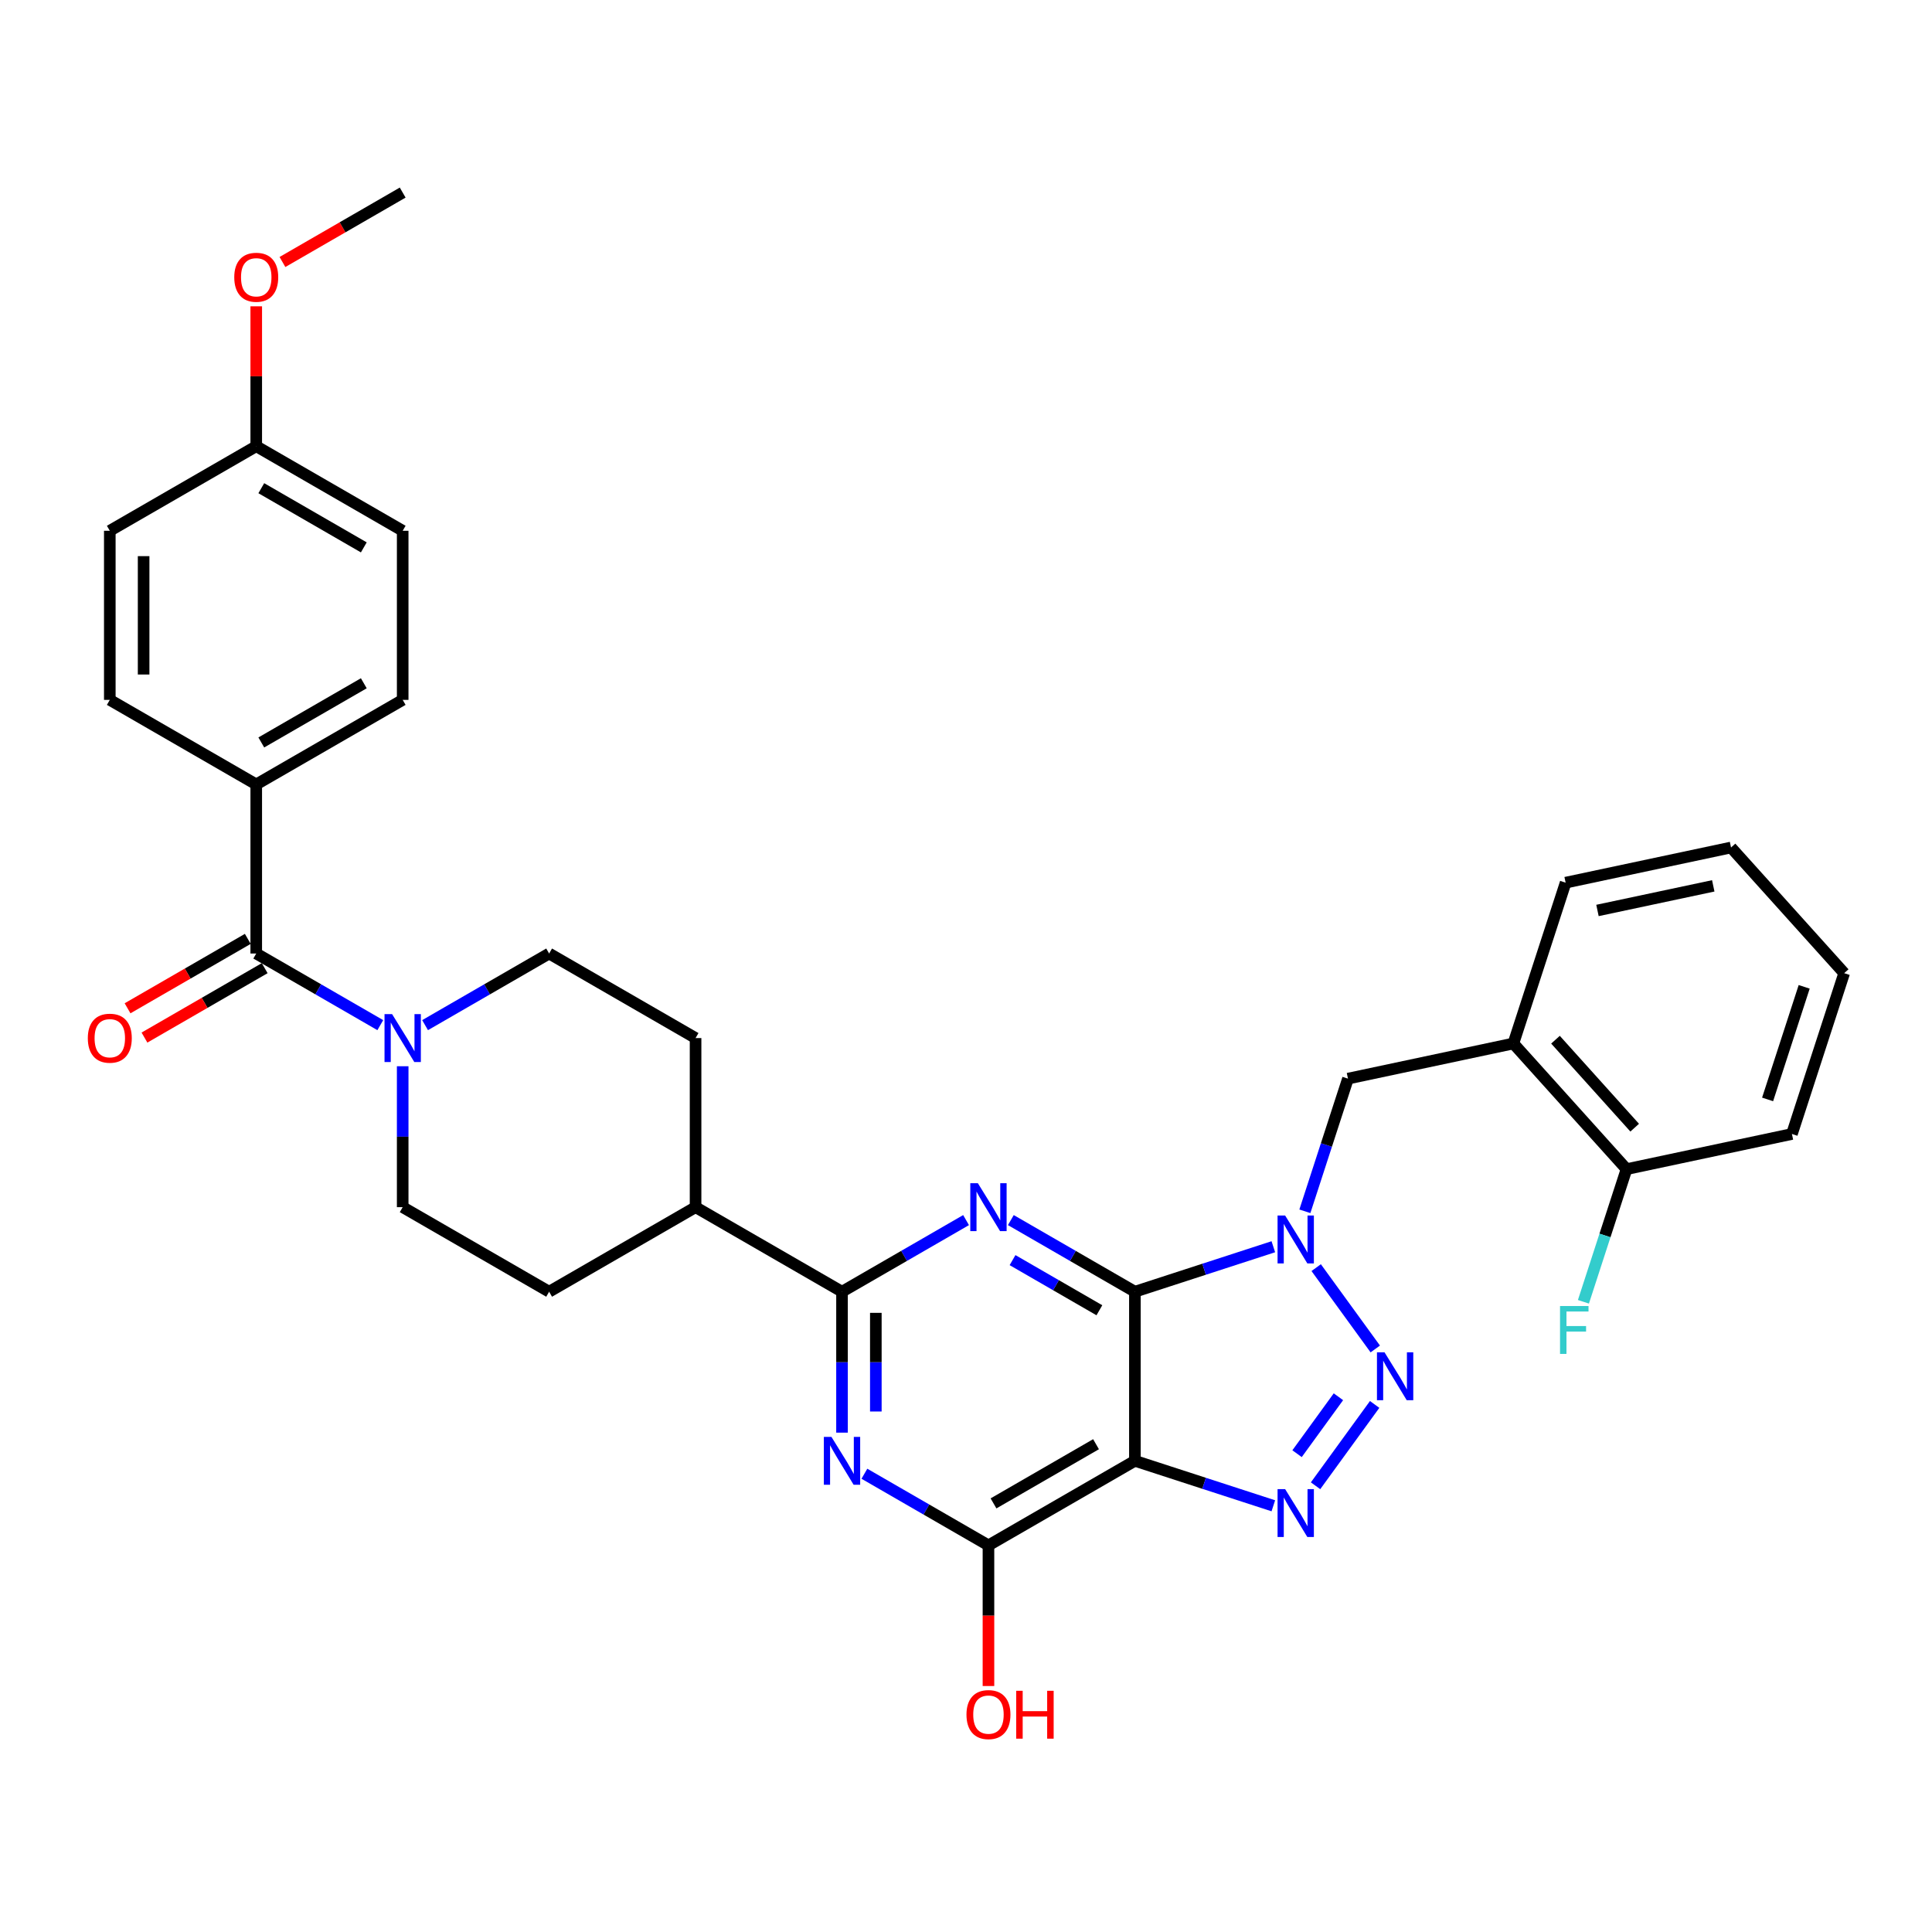 <?xml version='1.0' encoding='iso-8859-1'?>
<svg version='1.1' baseProfile='full'
              xmlns='http://www.w3.org/2000/svg'
                      xmlns:rdkit='http://www.rdkit.org/xml'
                      xmlns:xlink='http://www.w3.org/1999/xlink'
                  xml:space='preserve'
width='1000px' height='1000px' viewBox='0 0 1000 1000'>
<!-- END OF HEADER -->
<rect style='opacity:1.0;fill:#FFFFFF;stroke:none' width='1000' height='1000' x='0' y='0'> </rect>
<path class='bond-0' d='M 587.422,668.59 L 623.249,656.949' style='fill:none;fill-rule:evenodd;stroke:#000000;stroke-width:6px;stroke-linecap:butt;stroke-linejoin:miter;stroke-opacity:1' />
<path class='bond-0' d='M 623.249,656.949 L 659.075,645.308' style='fill:none;fill-rule:evenodd;stroke:#0000FF;stroke-width:6px;stroke-linecap:butt;stroke-linejoin:miter;stroke-opacity:1' />
<path class='bond-1' d='M 587.422,668.59 L 587.422,756.114' style='fill:none;fill-rule:evenodd;stroke:#000000;stroke-width:6px;stroke-linecap:butt;stroke-linejoin:miter;stroke-opacity:1' />
<path class='bond-2' d='M 587.422,668.59 L 555.317,650.054' style='fill:none;fill-rule:evenodd;stroke:#000000;stroke-width:6px;stroke-linecap:butt;stroke-linejoin:miter;stroke-opacity:1' />
<path class='bond-2' d='M 555.317,650.054 L 523.212,631.518' style='fill:none;fill-rule:evenodd;stroke:#0000FF;stroke-width:6px;stroke-linecap:butt;stroke-linejoin:miter;stroke-opacity:1' />
<path class='bond-2' d='M 569.038,678.189 L 546.565,665.214' style='fill:none;fill-rule:evenodd;stroke:#000000;stroke-width:6px;stroke-linecap:butt;stroke-linejoin:miter;stroke-opacity:1' />
<path class='bond-2' d='M 546.565,665.214 L 524.091,652.238' style='fill:none;fill-rule:evenodd;stroke:#0000FF;stroke-width:6px;stroke-linecap:butt;stroke-linejoin:miter;stroke-opacity:1' />
<path class='bond-3' d='M 681.257,656.125 L 711.842,698.221' style='fill:none;fill-rule:evenodd;stroke:#0000FF;stroke-width:6px;stroke-linecap:butt;stroke-linejoin:miter;stroke-opacity:1' />
<path class='bond-10' d='M 675.401,626.962 L 686.555,592.632' style='fill:none;fill-rule:evenodd;stroke:#0000FF;stroke-width:6px;stroke-linecap:butt;stroke-linejoin:miter;stroke-opacity:1' />
<path class='bond-10' d='M 686.555,592.632 L 697.71,558.302' style='fill:none;fill-rule:evenodd;stroke:#000000;stroke-width:6px;stroke-linecap:butt;stroke-linejoin:miter;stroke-opacity:1' />
<path class='bond-4' d='M 587.422,756.114 L 623.249,767.755' style='fill:none;fill-rule:evenodd;stroke:#000000;stroke-width:6px;stroke-linecap:butt;stroke-linejoin:miter;stroke-opacity:1' />
<path class='bond-4' d='M 623.249,767.755 L 659.075,779.396' style='fill:none;fill-rule:evenodd;stroke:#0000FF;stroke-width:6px;stroke-linecap:butt;stroke-linejoin:miter;stroke-opacity:1' />
<path class='bond-7' d='M 587.422,756.114 L 511.624,799.877' style='fill:none;fill-rule:evenodd;stroke:#000000;stroke-width:6px;stroke-linecap:butt;stroke-linejoin:miter;stroke-opacity:1' />
<path class='bond-7' d='M 567.3,747.519 L 514.241,778.153' style='fill:none;fill-rule:evenodd;stroke:#000000;stroke-width:6px;stroke-linecap:butt;stroke-linejoin:miter;stroke-opacity:1' />
<path class='bond-6' d='M 500.035,631.518 L 467.93,650.054' style='fill:none;fill-rule:evenodd;stroke:#0000FF;stroke-width:6px;stroke-linecap:butt;stroke-linejoin:miter;stroke-opacity:1' />
<path class='bond-6' d='M 467.93,650.054 L 435.825,668.59' style='fill:none;fill-rule:evenodd;stroke:#000000;stroke-width:6px;stroke-linecap:butt;stroke-linejoin:miter;stroke-opacity:1' />
<path class='bond-34' d='M 711.515,726.934 L 680.93,769.03' style='fill:none;fill-rule:evenodd;stroke:#0000FF;stroke-width:6px;stroke-linecap:butt;stroke-linejoin:miter;stroke-opacity:1' />
<path class='bond-34' d='M 692.765,722.959 L 671.356,752.426' style='fill:none;fill-rule:evenodd;stroke:#0000FF;stroke-width:6px;stroke-linecap:butt;stroke-linejoin:miter;stroke-opacity:1' />
<path class='bond-5' d='M 435.825,741.533 L 435.825,705.061' style='fill:none;fill-rule:evenodd;stroke:#0000FF;stroke-width:6px;stroke-linecap:butt;stroke-linejoin:miter;stroke-opacity:1' />
<path class='bond-5' d='M 435.825,705.061 L 435.825,668.59' style='fill:none;fill-rule:evenodd;stroke:#000000;stroke-width:6px;stroke-linecap:butt;stroke-linejoin:miter;stroke-opacity:1' />
<path class='bond-5' d='M 453.33,730.591 L 453.33,705.061' style='fill:none;fill-rule:evenodd;stroke:#0000FF;stroke-width:6px;stroke-linecap:butt;stroke-linejoin:miter;stroke-opacity:1' />
<path class='bond-5' d='M 453.33,705.061 L 453.33,679.531' style='fill:none;fill-rule:evenodd;stroke:#000000;stroke-width:6px;stroke-linecap:butt;stroke-linejoin:miter;stroke-opacity:1' />
<path class='bond-33' d='M 447.413,762.805 L 479.519,781.341' style='fill:none;fill-rule:evenodd;stroke:#0000FF;stroke-width:6px;stroke-linecap:butt;stroke-linejoin:miter;stroke-opacity:1' />
<path class='bond-33' d='M 479.519,781.341 L 511.624,799.877' style='fill:none;fill-rule:evenodd;stroke:#000000;stroke-width:6px;stroke-linecap:butt;stroke-linejoin:miter;stroke-opacity:1' />
<path class='bond-13' d='M 435.825,668.59 L 360.027,624.828' style='fill:none;fill-rule:evenodd;stroke:#000000;stroke-width:6px;stroke-linecap:butt;stroke-linejoin:miter;stroke-opacity:1' />
<path class='bond-22' d='M 511.624,799.877 L 511.624,836.278' style='fill:none;fill-rule:evenodd;stroke:#000000;stroke-width:6px;stroke-linecap:butt;stroke-linejoin:miter;stroke-opacity:1' />
<path class='bond-22' d='M 511.624,836.278 L 511.624,872.68' style='fill:none;fill-rule:evenodd;stroke:#FF0000;stroke-width:6px;stroke-linecap:butt;stroke-linejoin:miter;stroke-opacity:1' />
<path class='bond-8' d='M 132.631,493.541 L 164.736,512.077' style='fill:none;fill-rule:evenodd;stroke:#000000;stroke-width:6px;stroke-linecap:butt;stroke-linejoin:miter;stroke-opacity:1' />
<path class='bond-8' d='M 164.736,512.077 L 196.841,530.612' style='fill:none;fill-rule:evenodd;stroke:#0000FF;stroke-width:6px;stroke-linecap:butt;stroke-linejoin:miter;stroke-opacity:1' />
<path class='bond-12' d='M 132.631,493.541 L 132.631,406.016' style='fill:none;fill-rule:evenodd;stroke:#000000;stroke-width:6px;stroke-linecap:butt;stroke-linejoin:miter;stroke-opacity:1' />
<path class='bond-16' d='M 128.255,485.961 L 97.139,503.926' style='fill:none;fill-rule:evenodd;stroke:#000000;stroke-width:6px;stroke-linecap:butt;stroke-linejoin:miter;stroke-opacity:1' />
<path class='bond-16' d='M 97.139,503.926 L 66.023,521.891' style='fill:none;fill-rule:evenodd;stroke:#FF0000;stroke-width:6px;stroke-linecap:butt;stroke-linejoin:miter;stroke-opacity:1' />
<path class='bond-16' d='M 137.007,501.121 L 105.891,519.085' style='fill:none;fill-rule:evenodd;stroke:#000000;stroke-width:6px;stroke-linecap:butt;stroke-linejoin:miter;stroke-opacity:1' />
<path class='bond-16' d='M 105.891,519.085 L 74.775,537.05' style='fill:none;fill-rule:evenodd;stroke:#FF0000;stroke-width:6px;stroke-linecap:butt;stroke-linejoin:miter;stroke-opacity:1' />
<path class='bond-9' d='M 208.43,551.885 L 208.43,588.356' style='fill:none;fill-rule:evenodd;stroke:#0000FF;stroke-width:6px;stroke-linecap:butt;stroke-linejoin:miter;stroke-opacity:1' />
<path class='bond-9' d='M 208.43,588.356 L 208.43,624.828' style='fill:none;fill-rule:evenodd;stroke:#000000;stroke-width:6px;stroke-linecap:butt;stroke-linejoin:miter;stroke-opacity:1' />
<path class='bond-35' d='M 220.018,530.612 L 252.123,512.077' style='fill:none;fill-rule:evenodd;stroke:#0000FF;stroke-width:6px;stroke-linecap:butt;stroke-linejoin:miter;stroke-opacity:1' />
<path class='bond-35' d='M 252.123,512.077 L 284.228,493.541' style='fill:none;fill-rule:evenodd;stroke:#000000;stroke-width:6px;stroke-linecap:butt;stroke-linejoin:miter;stroke-opacity:1' />
<path class='bond-11' d='M 697.71,558.302 L 783.322,540.105' style='fill:none;fill-rule:evenodd;stroke:#000000;stroke-width:6px;stroke-linecap:butt;stroke-linejoin:miter;stroke-opacity:1' />
<path class='bond-17' d='M 783.322,540.105 L 841.887,605.148' style='fill:none;fill-rule:evenodd;stroke:#000000;stroke-width:6px;stroke-linecap:butt;stroke-linejoin:miter;stroke-opacity:1' />
<path class='bond-17' d='M 805.115,538.148 L 846.111,583.679' style='fill:none;fill-rule:evenodd;stroke:#000000;stroke-width:6px;stroke-linecap:butt;stroke-linejoin:miter;stroke-opacity:1' />
<path class='bond-28' d='M 783.322,540.105 L 810.368,456.864' style='fill:none;fill-rule:evenodd;stroke:#000000;stroke-width:6px;stroke-linecap:butt;stroke-linejoin:miter;stroke-opacity:1' />
<path class='bond-20' d='M 132.631,406.016 L 208.43,362.254' style='fill:none;fill-rule:evenodd;stroke:#000000;stroke-width:6px;stroke-linecap:butt;stroke-linejoin:miter;stroke-opacity:1' />
<path class='bond-20' d='M 135.249,384.292 L 188.308,353.658' style='fill:none;fill-rule:evenodd;stroke:#000000;stroke-width:6px;stroke-linecap:butt;stroke-linejoin:miter;stroke-opacity:1' />
<path class='bond-21' d='M 132.631,406.016 L 56.833,362.254' style='fill:none;fill-rule:evenodd;stroke:#000000;stroke-width:6px;stroke-linecap:butt;stroke-linejoin:miter;stroke-opacity:1' />
<path class='bond-18' d='M 360.027,624.828 L 360.027,537.303' style='fill:none;fill-rule:evenodd;stroke:#000000;stroke-width:6px;stroke-linecap:butt;stroke-linejoin:miter;stroke-opacity:1' />
<path class='bond-19' d='M 360.027,624.828 L 284.228,668.59' style='fill:none;fill-rule:evenodd;stroke:#000000;stroke-width:6px;stroke-linecap:butt;stroke-linejoin:miter;stroke-opacity:1' />
<path class='bond-14' d='M 208.43,624.828 L 284.228,668.59' style='fill:none;fill-rule:evenodd;stroke:#000000;stroke-width:6px;stroke-linecap:butt;stroke-linejoin:miter;stroke-opacity:1' />
<path class='bond-15' d='M 284.228,493.541 L 360.027,537.303' style='fill:none;fill-rule:evenodd;stroke:#000000;stroke-width:6px;stroke-linecap:butt;stroke-linejoin:miter;stroke-opacity:1' />
<path class='bond-23' d='M 841.887,605.148 L 830.733,639.478' style='fill:none;fill-rule:evenodd;stroke:#000000;stroke-width:6px;stroke-linecap:butt;stroke-linejoin:miter;stroke-opacity:1' />
<path class='bond-23' d='M 830.733,639.478 L 819.578,673.808' style='fill:none;fill-rule:evenodd;stroke:#33CCCC;stroke-width:6px;stroke-linecap:butt;stroke-linejoin:miter;stroke-opacity:1' />
<path class='bond-29' d='M 841.887,605.148 L 927.499,586.951' style='fill:none;fill-rule:evenodd;stroke:#000000;stroke-width:6px;stroke-linecap:butt;stroke-linejoin:miter;stroke-opacity:1' />
<path class='bond-26' d='M 208.43,362.254 L 208.43,274.729' style='fill:none;fill-rule:evenodd;stroke:#000000;stroke-width:6px;stroke-linecap:butt;stroke-linejoin:miter;stroke-opacity:1' />
<path class='bond-25' d='M 56.833,362.254 L 56.833,274.729' style='fill:none;fill-rule:evenodd;stroke:#000000;stroke-width:6px;stroke-linecap:butt;stroke-linejoin:miter;stroke-opacity:1' />
<path class='bond-25' d='M 74.338,349.125 L 74.338,287.858' style='fill:none;fill-rule:evenodd;stroke:#000000;stroke-width:6px;stroke-linecap:butt;stroke-linejoin:miter;stroke-opacity:1' />
<path class='bond-24' d='M 132.631,230.967 L 56.833,274.729' style='fill:none;fill-rule:evenodd;stroke:#000000;stroke-width:6px;stroke-linecap:butt;stroke-linejoin:miter;stroke-opacity:1' />
<path class='bond-27' d='M 132.631,230.967 L 132.631,194.758' style='fill:none;fill-rule:evenodd;stroke:#000000;stroke-width:6px;stroke-linecap:butt;stroke-linejoin:miter;stroke-opacity:1' />
<path class='bond-27' d='M 132.631,194.758 L 132.631,158.549' style='fill:none;fill-rule:evenodd;stroke:#FF0000;stroke-width:6px;stroke-linecap:butt;stroke-linejoin:miter;stroke-opacity:1' />
<path class='bond-37' d='M 132.631,230.967 L 208.43,274.729' style='fill:none;fill-rule:evenodd;stroke:#000000;stroke-width:6px;stroke-linecap:butt;stroke-linejoin:miter;stroke-opacity:1' />
<path class='bond-37' d='M 135.249,252.691 L 188.308,283.325' style='fill:none;fill-rule:evenodd;stroke:#000000;stroke-width:6px;stroke-linecap:butt;stroke-linejoin:miter;stroke-opacity:1' />
<path class='bond-30' d='M 146.198,135.61 L 177.314,117.645' style='fill:none;fill-rule:evenodd;stroke:#FF0000;stroke-width:6px;stroke-linecap:butt;stroke-linejoin:miter;stroke-opacity:1' />
<path class='bond-30' d='M 177.314,117.645 L 208.43,99.68' style='fill:none;fill-rule:evenodd;stroke:#000000;stroke-width:6px;stroke-linecap:butt;stroke-linejoin:miter;stroke-opacity:1' />
<path class='bond-31' d='M 810.368,456.864 L 895.98,438.667' style='fill:none;fill-rule:evenodd;stroke:#000000;stroke-width:6px;stroke-linecap:butt;stroke-linejoin:miter;stroke-opacity:1' />
<path class='bond-31' d='M 826.849,471.257 L 886.778,458.519' style='fill:none;fill-rule:evenodd;stroke:#000000;stroke-width:6px;stroke-linecap:butt;stroke-linejoin:miter;stroke-opacity:1' />
<path class='bond-36' d='M 927.499,586.951 L 954.545,503.71' style='fill:none;fill-rule:evenodd;stroke:#000000;stroke-width:6px;stroke-linecap:butt;stroke-linejoin:miter;stroke-opacity:1' />
<path class='bond-36' d='M 914.908,569.056 L 933.84,510.787' style='fill:none;fill-rule:evenodd;stroke:#000000;stroke-width:6px;stroke-linecap:butt;stroke-linejoin:miter;stroke-opacity:1' />
<path class='bond-32' d='M 895.98,438.667 L 954.545,503.71' style='fill:none;fill-rule:evenodd;stroke:#000000;stroke-width:6px;stroke-linecap:butt;stroke-linejoin:miter;stroke-opacity:1' />
<path  class='atom-1' d='M 665.184 629.15
L 673.306 642.278
Q 674.112 643.574, 675.407 645.919
Q 676.702 648.265, 676.772 648.405
L 676.772 629.15
L 680.063 629.15
L 680.063 653.937
L 676.667 653.937
L 667.95 639.583
Q 666.934 637.902, 665.849 635.977
Q 664.799 634.051, 664.484 633.456
L 664.484 653.937
L 661.263 653.937
L 661.263 629.15
L 665.184 629.15
' fill='#0000FF'/>
<path  class='atom-3' d='M 506.145 612.434
L 514.267 625.563
Q 515.072 626.858, 516.368 629.204
Q 517.663 631.549, 517.733 631.689
L 517.733 612.434
L 521.024 612.434
L 521.024 637.221
L 517.628 637.221
L 508.91 622.867
Q 507.895 621.187, 506.81 619.261
Q 505.76 617.335, 505.444 616.74
L 505.444 637.221
L 502.224 637.221
L 502.224 612.434
L 506.145 612.434
' fill='#0000FF'/>
<path  class='atom-4' d='M 716.63 699.959
L 724.752 713.087
Q 725.557 714.383, 726.853 716.728
Q 728.148 719.074, 728.218 719.214
L 728.218 699.959
L 731.509 699.959
L 731.509 724.746
L 728.113 724.746
L 719.395 710.392
Q 718.38 708.711, 717.295 706.786
Q 716.245 704.86, 715.929 704.265
L 715.929 724.746
L 712.709 724.746
L 712.709 699.959
L 716.63 699.959
' fill='#0000FF'/>
<path  class='atom-5' d='M 665.184 770.767
L 673.306 783.896
Q 674.112 785.192, 675.407 787.537
Q 676.702 789.883, 676.772 790.023
L 676.772 770.767
L 680.063 770.767
L 680.063 795.554
L 676.667 795.554
L 667.95 781.2
Q 666.934 779.52, 665.849 777.594
Q 664.799 775.669, 664.484 775.074
L 664.484 795.554
L 661.263 795.554
L 661.263 770.767
L 665.184 770.767
' fill='#0000FF'/>
<path  class='atom-6' d='M 430.346 743.721
L 438.468 756.85
Q 439.274 758.145, 440.569 760.491
Q 441.864 762.836, 441.934 762.976
L 441.934 743.721
L 445.225 743.721
L 445.225 768.508
L 441.829 768.508
L 433.112 754.154
Q 432.097 752.473, 431.011 750.548
Q 429.961 748.622, 429.646 748.027
L 429.646 768.508
L 426.425 768.508
L 426.425 743.721
L 430.346 743.721
' fill='#0000FF'/>
<path  class='atom-10' d='M 202.951 524.909
L 211.073 538.038
Q 211.878 539.334, 213.174 541.679
Q 214.469 544.025, 214.539 544.165
L 214.539 524.909
L 217.83 524.909
L 217.83 549.696
L 214.434 549.696
L 205.716 535.342
Q 204.701 533.662, 203.616 531.736
Q 202.566 529.811, 202.251 529.216
L 202.251 549.696
L 199.03 549.696
L 199.03 524.909
L 202.951 524.909
' fill='#0000FF'/>
<path  class='atom-17' d='M 45.455 537.373
Q 45.455 531.421, 48.395 528.095
Q 51.336 524.769, 56.833 524.769
Q 62.329 524.769, 65.27 528.095
Q 68.211 531.421, 68.211 537.373
Q 68.211 543.395, 65.235 546.826
Q 62.259 550.222, 56.833 550.222
Q 51.371 550.222, 48.395 546.826
Q 45.455 543.43, 45.455 537.373
M 56.833 547.421
Q 60.614 547.421, 62.644 544.9
Q 64.71 542.344, 64.71 537.373
Q 64.71 532.507, 62.644 530.056
Q 60.614 527.57, 56.833 527.57
Q 53.052 527.57, 50.986 530.021
Q 48.956 532.472, 48.956 537.373
Q 48.956 542.379, 50.986 544.9
Q 53.052 547.421, 56.833 547.421
' fill='#FF0000'/>
<path  class='atom-23' d='M 500.246 887.471
Q 500.246 881.52, 503.186 878.194
Q 506.127 874.868, 511.624 874.868
Q 517.12 874.868, 520.061 878.194
Q 523.002 881.52, 523.002 887.471
Q 523.002 893.493, 520.026 896.924
Q 517.05 900.32, 511.624 900.32
Q 506.162 900.32, 503.186 896.924
Q 500.246 893.528, 500.246 887.471
M 511.624 897.519
Q 515.405 897.519, 517.435 894.998
Q 519.501 892.443, 519.501 887.471
Q 519.501 882.605, 517.435 880.154
Q 515.405 877.669, 511.624 877.669
Q 507.843 877.669, 505.777 880.119
Q 503.747 882.57, 503.747 887.471
Q 503.747 892.478, 505.777 894.998
Q 507.843 897.519, 511.624 897.519
' fill='#FF0000'/>
<path  class='atom-23' d='M 525.978 875.148
L 529.339 875.148
L 529.339 885.686
L 542.012 885.686
L 542.012 875.148
L 545.373 875.148
L 545.373 899.935
L 542.012 899.935
L 542.012 888.487
L 529.339 888.487
L 529.339 899.935
L 525.978 899.935
L 525.978 875.148
' fill='#FF0000'/>
<path  class='atom-24' d='M 807.471 675.996
L 822.21 675.996
L 822.21 678.832
L 810.797 678.832
L 810.797 686.359
L 820.95 686.359
L 820.95 689.23
L 810.797 689.23
L 810.797 700.783
L 807.471 700.783
L 807.471 675.996
' fill='#33CCCC'/>
<path  class='atom-28' d='M 121.253 143.512
Q 121.253 137.561, 124.194 134.235
Q 127.135 130.909, 132.631 130.909
Q 138.128 130.909, 141.069 134.235
Q 144.009 137.561, 144.009 143.512
Q 144.009 149.534, 141.034 152.965
Q 138.058 156.361, 132.631 156.361
Q 127.17 156.361, 124.194 152.965
Q 121.253 149.569, 121.253 143.512
M 132.631 153.56
Q 136.412 153.56, 138.443 151.04
Q 140.508 148.484, 140.508 143.512
Q 140.508 138.646, 138.443 136.195
Q 136.412 133.71, 132.631 133.71
Q 128.85 133.71, 126.785 136.16
Q 124.754 138.611, 124.754 143.512
Q 124.754 148.519, 126.785 151.04
Q 128.85 153.56, 132.631 153.56
' fill='#FF0000'/>
</svg>
